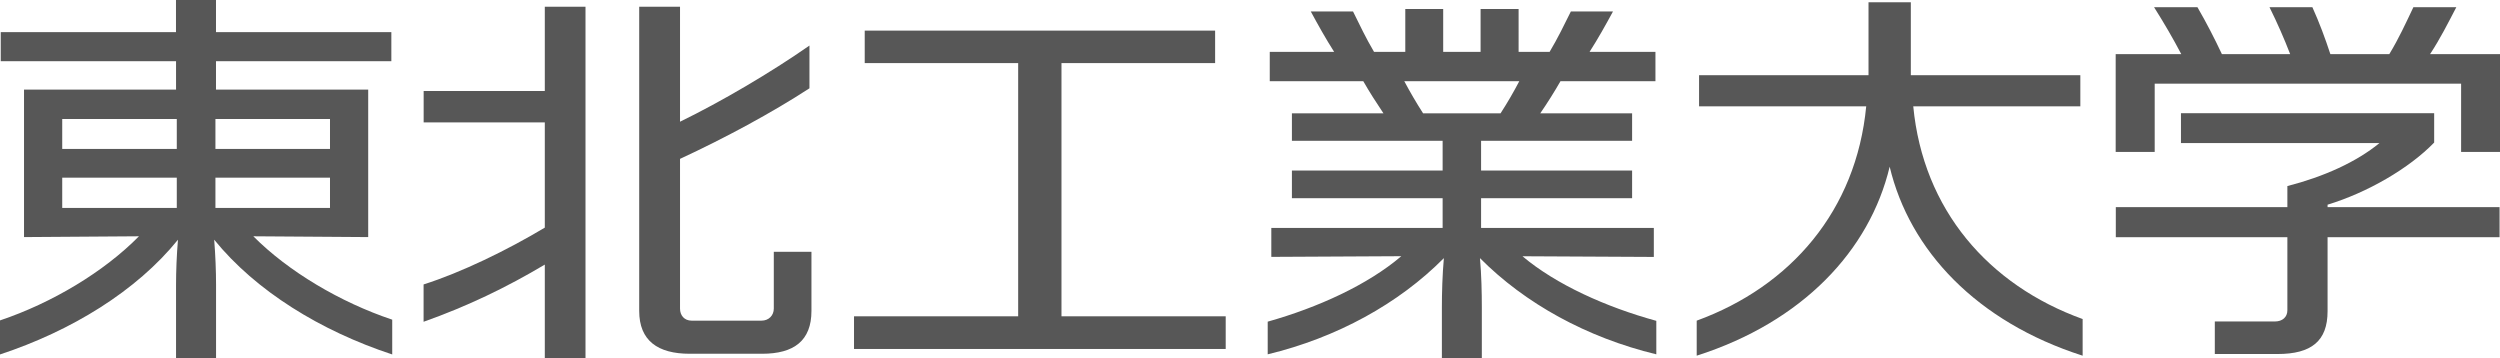 <?xml version="1.0" encoding="UTF-8"?><svg id="b" xmlns="http://www.w3.org/2000/svg" width="401.75" height="57.6" viewBox="0 0 401.75 57.6"><defs><style>.d{fill:#575757;}</style></defs><g id="c"><g><path class="d" d="m59.16,38.1h.01V14.4h-24.46v-4.57h28.18v-4.67h-28.18V0h-6.43v5.16H.12v4.67h28.17v4.57H3.86v23.7h.02l18.45-.13c-5.6,5.69-13.95,10.71-22.33,13.52v5.47c11.49-3.79,21.94-10.2,28.6-18.44-.21,2.46-.31,5.1-.31,7.24v11.85h6.43v-11.85c0-2.14-.1-4.78-.3-7.24,6.69,8.24,17.1,14.65,28.61,18.44v-5.59c-8.37-2.8-16.72-7.77-22.32-13.4l18.46.13Zm-30.76-4.69H10v-4.86h18.41v4.86Zm0-9.48H10v-4.81h18.41v4.81Zm6.22-4.81h18.41v4.81h-18.41v-4.81Zm0,14.29v-4.86h18.41v4.86h-18.41Z"/><path class="d" d="m307.06.36h-6.79v11.73h-27.23v5h26.86c-1.6,16.72-12.1,28.92-27.24,34.44v5.63c17.02-5.44,27.79-16.9,31.01-30.37,3.21,13.47,14,24.93,31.01,30.37v-5.89c-15.15-5.47-25.63-17.58-27.22-34.18h26.85v-5h-27.24V.36Z"/><polygon class="d" points="170.58 10.14 195.27 10.14 195.27 4.92 138.96 4.92 138.96 10.14 163.62 10.14 163.62 50.83 137.24 50.83 137.24 56.08 196.97 56.08 196.97 50.83 170.58 50.83 170.58 10.14"/><path class="d" d="m87.55,14.62h-19.47v5.05h19.47v16.91c-6.12,3.66-13.46,7.22-19.48,9.13v6c7.08-2.51,13.35-5.54,19.48-9.19v15.04h6.54V1.08h-6.54v13.54Z"/><path class="d" d="m124.35,49.59c0,1.09-.79,1.94-1.99,1.94h-11.2c-1.2,0-1.88-.85-1.88-1.94v-24.06c7.25-3.36,14.71-7.38,20.8-11.34v-6.87c-6.28,4.38-14.19,9.02-20.8,12.24V1.08h-6.56v48.89c0,4.78,3,6.88,8.11,6.88h11.65c5.11,0,7.92-2.1,7.92-6.88v-9.5h-6.05v9.11Z"/><path class="d" d="m265.77,41.28v-4.65h-27.76v-4.78h24.27v-4.45h-24.27v-4.77h24.27v-4.42h-14.76c1.19-1.73,2.25-3.43,3.25-5.16h15.26v-4.71h-10.59c1.39-2.16,2.61-4.37,3.77-6.5h-6.77c-1.06,2.14-2.13,4.34-3.42,6.5h-4.98V1.45h-6.11v6.89h-6.01V1.45h-6.09v6.89h-5.02c-1.28-2.16-2.33-4.37-3.38-6.5h-6.79c1.16,2.14,2.38,4.34,3.76,6.5h-10.35v4.71h15.03c.99,1.73,2.08,3.43,3.24,5.16h-14.71v4.42h24.22v4.77h-24.22v4.45h24.22v4.78h-27.53v4.65l20.89-.11c-5.41,4.61-13.41,8.25-21.47,10.52v5.25c11.12-2.68,21.07-8.15,28.31-15.46-.24,2.69-.32,5.57-.32,7.93v8.19h6.42v-8.19c0-2.36-.06-5.24-.3-7.93,7.25,7.3,17.18,12.77,28.34,15.46v-5.38c-8.09-2.22-16.1-5.83-21.51-10.38l21.12.11Zm-37.08-23.07c-1.11-1.73-2.1-3.43-3.02-5.16h18.48c-.91,1.73-1.89,3.43-3.01,5.16h-12.46Z"/><path class="d" d="m374.05,32.89c6.37-1.94,13.08-5.81,17.12-9.98v-4.72h-40.69v4.8h31.9c-3.71,3.04-8.92,5.4-14.8,6.91v3.39h-27.57v4.83h27.57v11.74c0,1.1-.8,1.8-2,1.8h-9.66v5.23h10.08c5.44,0,8.04-2.09,8.04-6.87v-11.9h27.64v-4.83h-27.64v-.39Z"/><path class="d" d="m390.51,8.7c1.64-2.49,2.91-5.03,4.22-7.54h-6.9c-1.19,2.5-2.35,5.05-3.87,7.54h-9.47c-.83-2.53-1.75-5.02-2.89-7.54h-6.89c1.24,2.5,2.36,5.05,3.32,7.54h-10.97c-1.19-2.53-2.47-5.02-3.93-7.54h-6.97c1.58,2.5,3.07,5.05,4.37,7.54h-10.54v15.72h6.27v-10.97h49.24v10.97h6.26v-15.72h-11.24Z"/></g></g></svg>